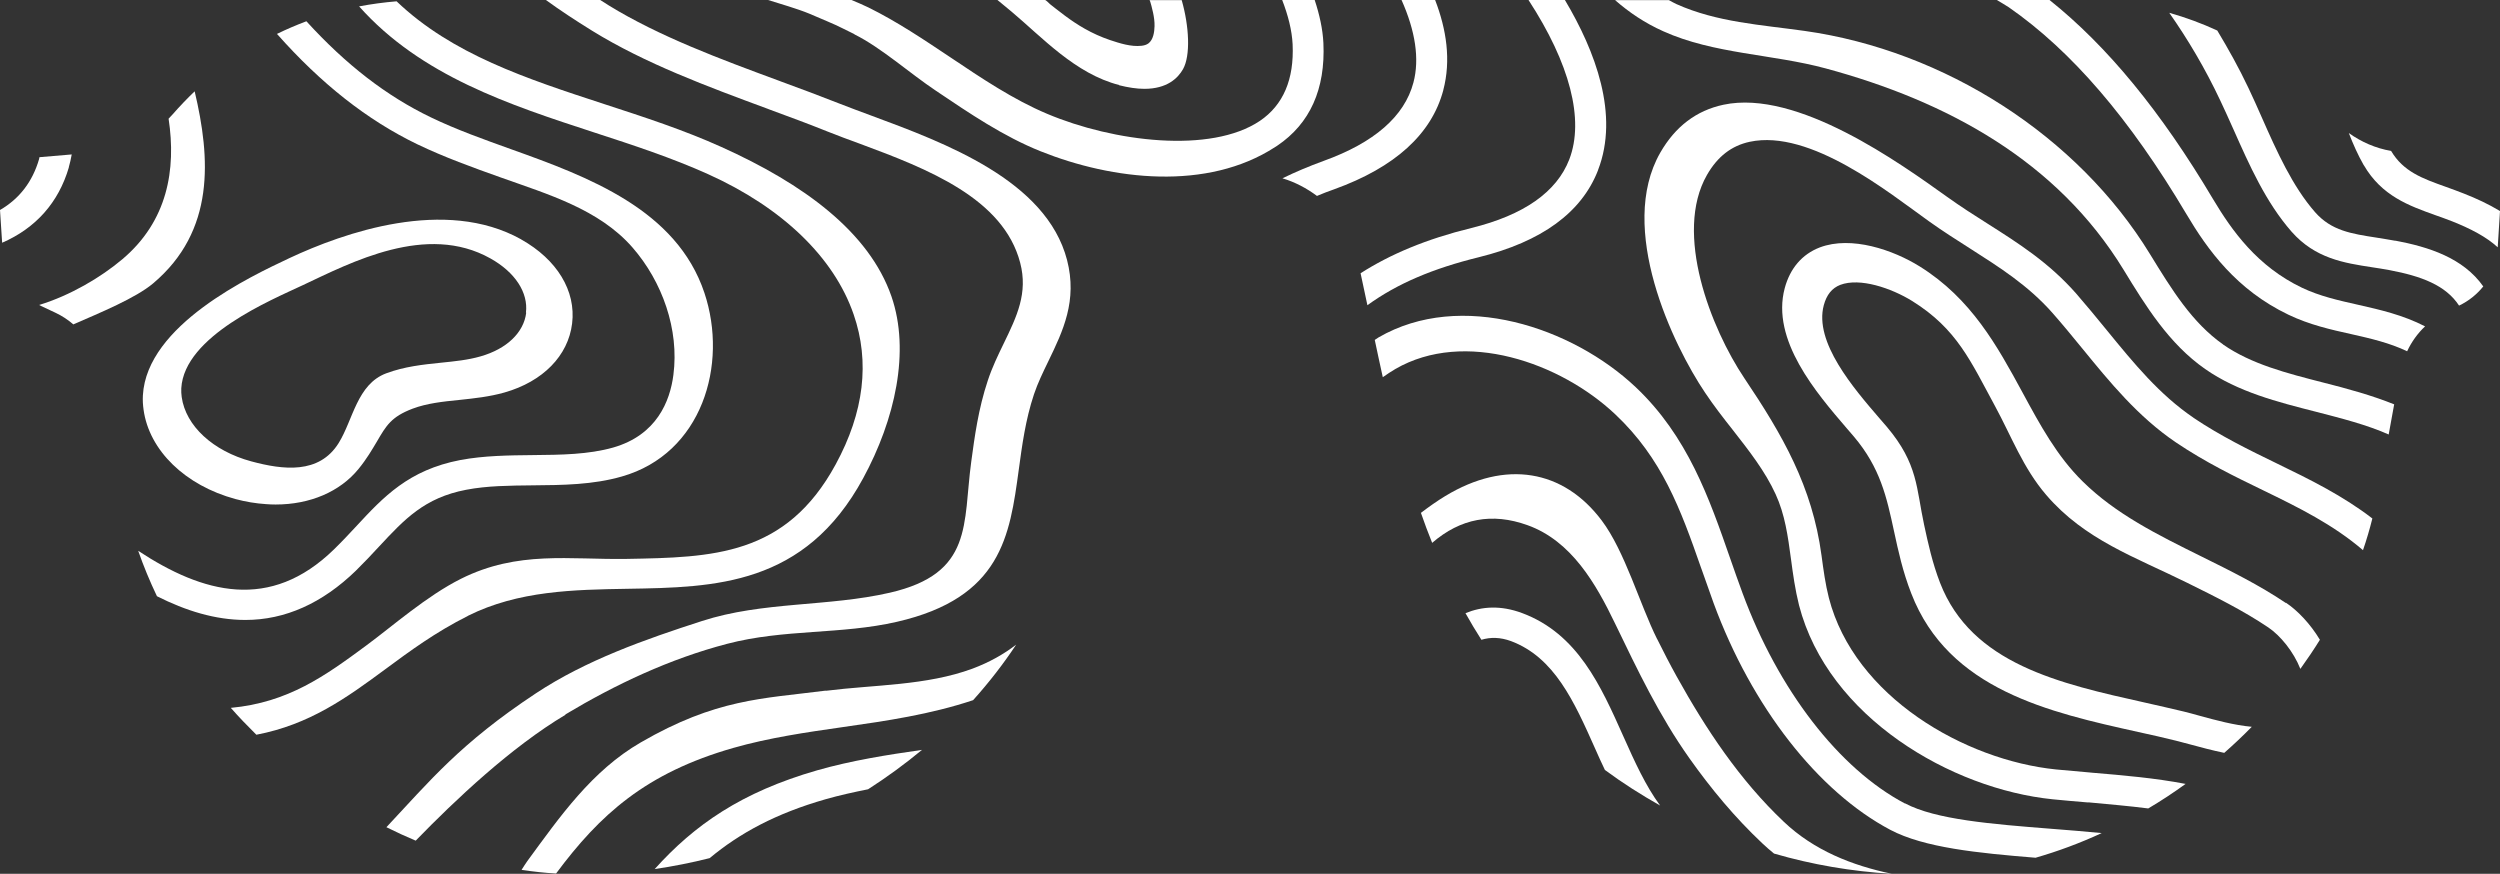 <svg width="103" height="36" viewBox="0 0 103 36" fill="none" xmlns="http://www.w3.org/2000/svg">
<rect x="0" y="0" width="103" height="36" fill="#333333" stroke="none"/>
<path d="M97.388 6.803C98.127 8.077 99.251 8.475 100.343 8.867C100.569 8.948 100.801 9.028 101.032 9.12C101.798 9.426 102.438 9.759 102.906 10.189L103 8.695C102.531 8.41 102.019 8.174 101.512 7.975C101.264 7.878 101.021 7.787 100.778 7.701C99.797 7.352 99.02 7.072 98.513 6.218C97.879 6.11 97.289 5.852 96.771 5.481C96.947 5.938 97.146 6.384 97.388 6.809V6.803Z" fill="white"/>
<path d="M98.689 9.92C98.43 9.872 98.177 9.834 97.918 9.791C96.876 9.63 96.054 9.506 95.382 8.743C94.45 7.679 93.805 6.239 93.188 4.842C93.006 4.428 92.824 4.02 92.637 3.627C92.24 2.789 91.804 2.01 91.352 1.258C90.713 0.962 90.051 0.72 89.373 0.527C90.139 1.618 90.851 2.816 91.479 4.149C91.644 4.498 91.81 4.863 91.975 5.234L92.019 5.331C92.675 6.809 93.353 8.335 94.412 9.544C95.387 10.651 96.573 10.834 97.73 11.011C97.962 11.049 98.204 11.081 98.447 11.129C99.753 11.377 100.762 11.747 101.313 12.591C101.71 12.403 102.046 12.129 102.311 11.801C101.479 10.619 100.056 10.173 98.689 9.915V9.92Z" fill="white"/>
<path d="M94.842 11.855C93 10.974 91.959 9.512 91.176 8.201C89.031 4.589 86.816 1.897 84.44 0H82.268C82.433 0.102 82.604 0.193 82.764 0.301C85.355 2.101 87.747 4.89 90.079 8.819C90.955 10.296 92.141 11.941 94.285 12.967C95.15 13.381 96.027 13.58 96.881 13.768C97.692 13.951 98.452 14.128 99.174 14.472C99.356 14.085 99.604 13.736 99.913 13.446C99.004 12.978 98.066 12.763 97.162 12.559C96.347 12.376 95.575 12.204 94.842 11.855Z" fill="white"/>
<path d="M91.595 14.193C90.316 13.3 89.472 11.925 88.579 10.468C85.603 5.6 80.112 2.085 74.352 1.274C72.56 1.021 70.736 0.919 69.065 0.167C68.955 0.118 68.861 0.059 68.757 0.005H66.541C67.114 0.505 67.759 0.946 68.531 1.29C70.62 2.23 73.029 2.225 75.228 2.821C80.234 4.176 84.754 6.637 87.488 11.108C88.403 12.607 89.357 14.16 90.851 15.203C92.207 16.149 93.838 16.562 95.42 16.965C96.484 17.24 97.499 17.497 98.414 17.901C98.491 17.471 98.568 17.041 98.64 16.659C97.703 16.283 96.716 16.014 95.74 15.767C94.208 15.375 92.758 15.004 91.589 14.193H91.595Z" fill="white"/>
<path d="M34.028 28.455C34.028 28.455 33.99 28.455 33.968 28.46C31.415 28.788 29.508 28.788 26.399 30.588C24.381 31.755 23.064 33.652 21.724 35.479C21.642 35.592 21.565 35.721 21.488 35.839C21.962 35.909 22.436 35.962 22.91 35.989C24.712 33.566 26.603 31.846 30.214 30.814C31.68 30.395 33.234 30.169 34.739 29.954C36.514 29.702 38.339 29.433 40.092 28.847C40.754 28.111 41.343 27.348 41.867 26.558C41.36 26.95 40.77 27.284 40.07 27.547C38.168 28.251 36.024 28.208 34.028 28.46V28.455Z" fill="white"/>
<path d="M59.463 3.713C59.788 2.483 59.595 1.215 59.127 0H57.743C58.311 1.268 58.492 2.429 58.233 3.402C57.864 4.794 56.618 5.879 54.529 6.631C53.923 6.852 53.366 7.088 52.837 7.346C53.355 7.502 53.834 7.755 54.259 8.072C54.49 7.975 54.722 7.884 54.97 7.798C57.473 6.895 58.983 5.524 59.463 3.719V3.713Z" fill="white"/>
<path d="M26.967 35.806C27.733 35.694 28.494 35.543 29.238 35.355C30.478 34.323 31.972 33.512 34.023 32.926C34.591 32.765 35.175 32.636 35.765 32.518C36.536 32.023 37.281 31.48 37.986 30.895C36.559 31.099 35.092 31.33 33.664 31.738C30.544 32.636 28.61 33.985 26.967 35.812V35.806Z" fill="white"/>
<path d="M65.841 7.002C66.717 4.734 65.736 2.117 64.474 0H62.974C64.677 2.612 65.284 4.928 64.655 6.567C64.137 7.91 62.781 8.862 60.62 9.394C58.757 9.85 57.274 10.479 56.056 11.258C56.15 11.694 56.243 12.134 56.337 12.575C57.566 11.683 59.044 11.06 60.929 10.597C63.514 9.958 65.168 8.754 65.841 7.008V7.002Z" fill="white"/>
<path d="M35.197 1.413C36.305 1.961 37.474 3.015 38.571 3.746C39.938 4.665 41.332 5.616 42.876 6.234C45.836 7.421 49.739 7.878 52.539 6.056C52.567 6.04 52.594 6.019 52.622 6.003C53.972 5.094 54.612 3.67 54.524 1.773C54.496 1.198 54.364 0.602 54.165 0H52.826C53.068 0.629 53.228 1.247 53.256 1.827C53.322 3.267 52.87 4.331 51.905 4.982C49.882 6.341 45.886 5.847 43.146 4.691C41.751 4.106 40.434 3.219 39.16 2.365C38.074 1.639 36.955 0.887 35.776 0.306C35.544 0.193 35.313 0.097 35.081 0H31.647C32.11 0.145 32.893 0.376 33.334 0.559C34.657 1.123 34.271 0.951 35.203 1.408L35.197 1.413Z" fill="white"/>
<path d="M46.095 3.509C46.481 3.606 46.834 3.66 47.148 3.66C48.085 3.66 48.532 3.219 48.741 2.848C49.055 2.289 48.995 1.086 48.686 0.005H47.357C47.391 0.005 47.495 0.473 47.506 0.521C47.545 0.704 47.572 0.892 47.567 1.08C47.561 1.317 47.517 1.639 47.313 1.79C47.231 1.849 47.131 1.875 47.032 1.886C46.602 1.935 46.134 1.784 45.731 1.65C45.367 1.526 45.02 1.37 44.689 1.182C44.403 1.021 44.133 0.838 43.873 0.645C43.736 0.543 43.598 0.435 43.466 0.333C43.394 0.279 43.328 0.22 43.256 0.167C43.218 0.134 43.096 0 43.052 0H41.095C41.288 0.161 41.481 0.322 41.674 0.478C42.936 1.537 44.303 3.042 46.112 3.504L46.095 3.509Z" fill="white"/>
<path d="M90.376 17.213C88.965 16.256 87.912 14.966 86.793 13.596C86.385 13.096 85.961 12.58 85.531 12.086C84.412 10.818 83.177 10.033 81.865 9.2C81.353 8.878 80.774 8.507 80.212 8.104C78.299 6.739 74.054 3.665 71.006 4.315C69.892 4.552 69.021 5.213 68.404 6.288C66.618 9.404 68.922 14.209 70.251 16.181C70.603 16.708 70.995 17.213 71.386 17.707C72.07 18.583 72.72 19.411 73.156 20.362C73.541 21.2 73.663 22.092 73.79 23.043C73.872 23.661 73.96 24.296 74.12 24.935C75.317 29.557 80.399 32.507 84.572 32.931C85.04 32.98 85.526 33.017 86.011 33.06H86.077C86.887 33.136 87.709 33.206 88.508 33.308C89.037 32.996 89.55 32.657 90.046 32.297C88.794 32.056 87.477 31.943 86.187 31.835L86.088 31.825C85.619 31.787 85.156 31.744 84.704 31.701C80.956 31.319 76.403 28.713 75.35 24.634C75.206 24.07 75.129 23.5 75.046 22.882C74.666 20.045 73.442 17.922 71.866 15.579C70.493 13.532 68.95 9.614 70.328 7.206C70.763 6.449 71.337 6.003 72.092 5.841C74.589 5.309 77.836 7.948 79.462 9.109C80.041 9.523 80.609 9.883 81.165 10.237C82.394 11.022 83.558 11.758 84.561 12.892C84.974 13.36 85.382 13.859 85.774 14.338L85.796 14.364C86.92 15.74 88.078 17.164 89.649 18.228C90.845 19.035 92.063 19.631 93.243 20.201C94.715 20.915 96.126 21.614 97.355 22.667C97.504 22.237 97.631 21.802 97.741 21.361C96.528 20.426 95.189 19.765 93.805 19.094C92.664 18.54 91.49 17.965 90.371 17.213H90.376Z" fill="white"/>
<path d="M94.186 24.849C93.078 24.102 91.87 23.506 90.696 22.925C88.883 22.028 87.168 21.179 85.801 19.83C84.748 18.793 84.054 17.514 83.321 16.159C82.29 14.262 81.22 12.301 79.087 10.974C78.007 10.302 76.281 9.7 74.975 10.194C74.247 10.474 73.751 11.054 73.531 11.871C72.957 14.01 74.842 16.197 76.088 17.648L76.375 17.981C77.472 19.276 77.731 20.485 78.034 21.888C78.21 22.7 78.387 23.532 78.745 24.451C80.283 28.423 84.434 29.347 88.1 30.159C88.662 30.282 89.164 30.395 89.66 30.519C89.847 30.567 90.051 30.621 90.272 30.68C90.685 30.793 91.148 30.916 91.639 31.018C92.03 30.674 92.411 30.314 92.774 29.944C92.052 29.879 91.275 29.669 90.614 29.487C90.382 29.422 90.167 29.363 89.969 29.315C89.456 29.191 88.905 29.068 88.381 28.949C84.864 28.165 81.226 27.359 79.93 24.011C79.611 23.183 79.44 22.393 79.274 21.625C78.949 20.131 79.032 19.115 77.737 17.584L77.444 17.245C76.364 15.993 74.732 14.096 75.14 12.575C75.256 12.145 75.476 11.871 75.818 11.737C76.623 11.43 77.918 11.866 78.784 12.403C80.63 13.553 81.193 14.886 82.191 16.724C82.874 17.981 83.348 19.276 84.302 20.389C85.889 22.243 87.973 22.952 90.112 24.011C91.242 24.57 92.416 25.15 93.452 25.849C93.954 26.187 94.494 26.848 94.775 27.558C95.057 27.165 95.327 26.768 95.58 26.359C95.189 25.709 94.671 25.161 94.175 24.828L94.186 24.849Z" fill="white"/>
<path d="M78.481 33.103C75.763 31.669 73.266 28.428 71.794 24.441C71.618 23.962 71.447 23.479 71.281 23C70.421 20.528 69.534 17.976 67.39 15.95C64.788 13.494 60.19 11.935 56.795 13.902C56.74 13.935 56.69 13.967 56.64 14.005C56.734 14.44 56.872 15.106 56.971 15.541C57.136 15.423 57.307 15.31 57.489 15.203C60.339 13.553 64.286 14.934 66.552 17.073C68.476 18.889 69.236 20.964 70.085 23.398L70.107 23.457C70.267 23.919 70.433 24.387 70.603 24.855C72.174 29.121 74.898 32.609 77.88 34.189C79.274 34.925 81.479 35.145 83.866 35.339C84.798 35.07 85.707 34.732 86.59 34.323C85.889 34.254 85.189 34.2 84.511 34.146C82.064 33.953 79.749 33.77 78.486 33.098L78.481 33.103Z" fill="white"/>
<path d="M66.882 30.336C65.956 28.262 65.003 26.112 62.71 25.258C61.828 24.93 61.056 24.983 60.378 25.263C60.587 25.634 60.802 25.999 61.034 26.359C61.409 26.246 61.811 26.252 62.252 26.413C64.044 27.085 64.854 28.901 65.714 30.83C65.846 31.126 65.978 31.427 66.122 31.722C66.849 32.26 67.61 32.743 68.398 33.189C67.803 32.383 67.351 31.389 66.882 30.336Z" fill="white"/>
<path d="M68.272 26.327C67.566 24.914 66.943 22.705 65.989 21.442C64.413 19.346 62.026 18.932 59.545 20.437C59.198 20.647 58.867 20.883 58.542 21.13C58.685 21.544 58.84 21.958 59.005 22.366C60.174 21.356 61.475 21.114 62.93 21.636C64.749 22.286 65.758 24.064 66.535 25.677C67.467 27.606 68.354 29.476 69.606 31.244C70.493 32.496 71.48 33.684 72.604 34.742C72.764 34.893 72.924 35.033 73.09 35.167C74.66 35.624 76.292 35.903 77.94 36C76.303 35.656 74.738 35.038 73.492 33.856C71.673 32.136 70.284 30.04 69.082 27.875C68.801 27.369 68.536 26.854 68.277 26.332L68.272 26.327Z" fill="white"/>
<path d="M23.296 29.433C25.368 28.192 27.595 27.144 29.955 26.526C32.314 25.908 34.646 26.15 36.955 25.618C41.261 24.629 41.602 22.076 41.972 19.362C42.11 18.352 42.247 17.304 42.6 16.245C42.755 15.783 42.969 15.343 43.201 14.864C43.791 13.644 44.397 12.387 43.962 10.71C43.107 7.432 38.94 5.89 35.892 4.761C35.428 4.589 34.993 4.428 34.596 4.272C33.819 3.966 33.031 3.67 32.193 3.364L32.093 3.326C29.663 2.429 27.154 1.499 25.076 0.22C24.955 0.145 24.845 0.075 24.729 0H22.491C23.075 0.425 23.703 0.838 24.398 1.268C26.581 2.617 29.155 3.568 31.641 4.487L31.68 4.503C32.529 4.815 33.328 5.111 34.117 5.428C34.519 5.589 34.954 5.75 35.44 5.927C38.223 6.959 41.343 8.174 42.032 10.829C42.358 12.075 41.895 13.037 41.349 14.16C41.117 14.639 40.875 15.138 40.698 15.676C40.307 16.847 40.153 18.003 40.015 19.024C39.667 21.582 40.114 23.624 36.663 24.419C34.111 25.005 31.432 24.774 28.924 25.585C26.576 26.343 24.145 27.198 22.083 28.562C18.952 30.631 17.695 32.19 15.92 34.081C16.317 34.28 16.719 34.463 17.127 34.635C18.77 32.942 21.063 30.782 23.296 29.449V29.433Z" fill="white"/>
<path d="M19.282 25.37C21.361 24.333 23.643 24.296 25.859 24.258C29.448 24.199 33.157 24.134 35.561 19.706C36.878 17.283 37.507 14.472 36.729 12.215C35.803 9.544 33.091 7.572 29.723 6.056C28.18 5.358 26.526 4.82 24.911 4.294C21.686 3.24 18.621 2.236 16.339 0.054C15.821 0.097 15.303 0.167 14.795 0.263C17.348 3.128 20.98 4.315 24.503 5.465C26.074 5.976 27.695 6.508 29.183 7.18C32.231 8.555 34.359 10.603 35.169 12.951C35.847 14.907 35.599 16.987 34.431 19.131C32.375 22.915 29.343 22.963 25.82 23.027C23.472 23.065 21.339 22.673 18.996 23.844C17.568 24.559 16.163 25.806 15.088 26.596C13.395 27.848 11.874 28.944 9.509 29.164C9.845 29.546 10.198 29.911 10.562 30.271C12.756 29.852 14.277 28.751 15.865 27.579C16.89 26.821 17.948 26.042 19.277 25.376L19.282 25.37Z" fill="white"/>
<path d="M21.471 9.861C18.334 8.109 14.15 9.592 11.934 10.63C10.325 11.387 6.047 13.392 5.887 16.288C5.876 16.487 5.887 16.686 5.915 16.88C6.146 18.562 7.635 20.002 9.702 20.561C10.121 20.674 10.545 20.743 10.959 20.77C11.091 20.781 11.223 20.786 11.356 20.786C12.772 20.786 14.007 20.26 14.773 19.319C15.115 18.9 15.33 18.524 15.529 18.191C15.914 17.53 16.124 17.17 17 16.837C17.59 16.616 18.235 16.546 18.93 16.477C19.536 16.412 20.159 16.348 20.787 16.17C22.369 15.719 23.411 14.655 23.571 13.327C23.737 11.984 22.948 10.694 21.477 9.867L21.471 9.861ZM21.68 12.881C21.581 13.704 20.876 14.375 19.801 14.682C19.282 14.832 18.737 14.886 18.158 14.945C17.425 15.02 16.664 15.101 15.914 15.38C14.707 15.832 14.547 17.299 13.952 18.255C13.147 19.545 11.664 19.362 10.352 19.008C8.776 18.583 7.651 17.546 7.486 16.358C7.469 16.24 7.464 16.116 7.469 15.998C7.591 13.838 11.19 12.355 12.48 11.747C14.47 10.812 17.574 9.173 20.203 10.646C21.223 11.215 21.769 12.054 21.669 12.881H21.68Z" fill="white"/>
<path d="M14.663 23.511C14.999 23.178 15.303 22.861 15.628 22.506C16.67 21.388 17.491 20.507 19.205 20.179C20.071 20.012 20.986 20.007 21.962 19.996C23.174 19.986 24.431 19.975 25.622 19.631C28.918 18.691 30.01 15.031 29.023 12.07C27.876 8.631 24.227 7.282 21.058 6.148C19.95 5.75 18.803 5.342 17.756 4.837C15.914 3.95 14.255 2.665 12.623 0.876C12.21 1.032 11.808 1.204 11.411 1.397C13.23 3.45 15.132 4.949 17.193 5.944C18.301 6.476 19.476 6.9 20.639 7.314C22.568 8.002 24.679 8.62 26.052 10.189C27.292 11.608 27.987 13.58 27.744 15.445C27.606 16.525 27.061 17.922 25.264 18.438C24.238 18.728 23.125 18.739 21.945 18.75C20.958 18.76 19.939 18.771 18.963 18.954C16.835 19.362 15.793 20.48 14.691 21.668C14.432 21.947 14.112 22.291 13.765 22.63C11.13 25.204 8.362 24.451 5.694 22.694C5.915 23.328 6.174 23.952 6.466 24.564C7.646 25.161 8.87 25.542 10.11 25.542C11.747 25.542 13.28 24.855 14.669 23.506L14.663 23.511Z" fill="white"/>
<path d="M8.021 3.762C7.706 4.063 7.403 4.38 7.111 4.713C7.056 4.772 7.001 4.831 6.946 4.89C7.265 6.991 6.902 9.109 5.044 10.678C4.145 11.436 2.894 12.172 1.615 12.564C1.643 12.575 1.665 12.591 1.692 12.607L2.266 12.876C2.547 13.005 2.795 13.171 3.021 13.365C4.145 12.876 5.59 12.279 6.306 11.678C8.875 9.512 8.671 6.513 8.021 3.767V3.762Z" fill="white"/>
<path d="M2.833 6.895C2.883 6.723 2.922 6.545 2.955 6.363L1.626 6.476C1.626 6.476 1.615 6.529 1.61 6.556C1.34 7.486 0.799 8.19 0 8.652L0.088 10.001C1.472 9.399 2.414 8.346 2.839 6.889L2.833 6.895Z" fill="white"/>
</svg>
